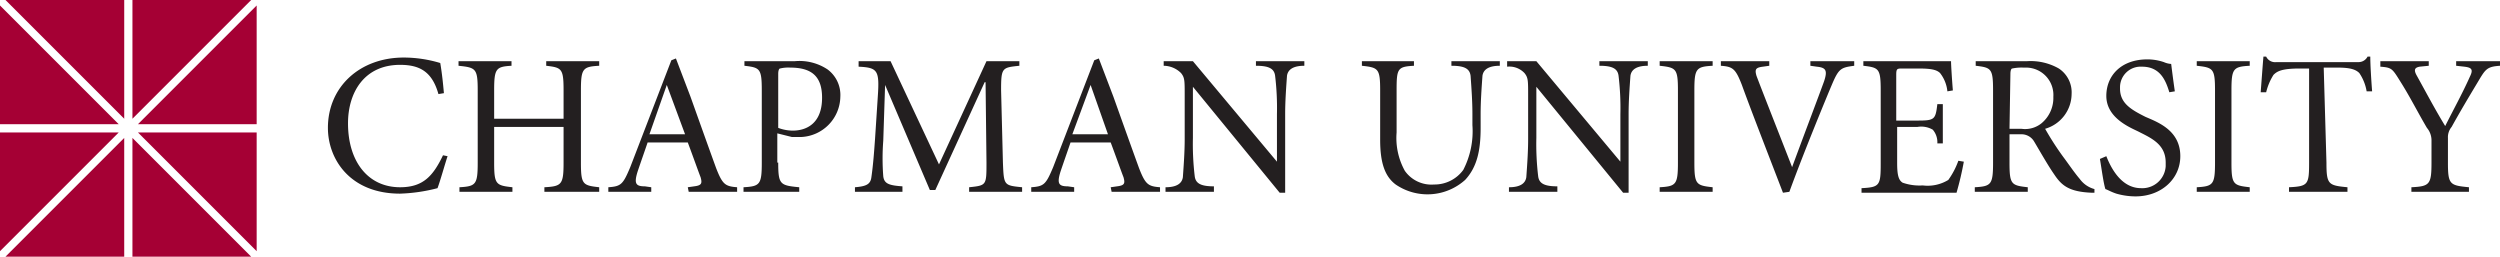 <?xml version="1.0" encoding="UTF-8"?> <svg xmlns="http://www.w3.org/2000/svg" aria-label="Chapman Logo" class="chapman-logo" viewBox="0 0 273.7 28.1"><defs><style>.cls-1{fill:#a50034;}.cls-2{fill:#231f20;}</style></defs><title>Chapman University</title><path class="cls-1" d="M13,14.5,0,27.5v-13ZM0,13.6V.6l13,13ZM27.5,0l-13,13V0ZM13.6,13,.6,0h13Zm1.5.6,13-13v13Zm13,.9v13l-13-13Zm-14.5.6-13,13h13Zm.9,0v13h13Z" id="window"></path><g id="chapman-university"><path class="cls-2" d="M48,10.3c-.7-2.5-2.1-3.2-4.2-3.2-3.9,0-5.7,3-5.7,6.4,0,4.2,2.2,7,5.7,7,2.5,0,3.6-1.2,4.7-3.5l.5.1c-.3.9-.8,2.7-1.1,3.5a18.44,18.44,0,0,1-4.1.6c-5.5,0-7.9-3.8-7.9-7.2,0-4.5,3.5-7.7,8.3-7.7a13.86,13.86,0,0,1,4,.6c.2,1.2.3,2.2.4,3.3ZM61.7,13V9.9c0-2.4-.2-2.5-1.9-2.7V6.7h5.8v.5c-1.8.1-2,.3-2,2.7v7.9c0,2.4.2,2.5,2,2.7V21h-6v-.5c1.9-.1,2.1-.3,2.1-2.7V13.9H54.1v3.9c0,2.4.2,2.5,2,2.7V21H50.3v-.5c1.8-.1,2-.3,2-2.7V9.9c0-2.4-.2-2.5-2.1-2.7V6.7H56v.5c-1.7.1-1.9.3-1.9,2.7V13Zm13.6,7.5.7-.1c.8-.1.9-.3.7-1-.2-.5-.8-2.2-1.4-3.8H70.9c-.2.6-.8,2.3-1.1,3.2-.4,1.3-.2,1.6.8,1.6l.7.1V21H66.6v-.5c1.4-.1,1.6-.3,2.4-2.2L73.5,6.6l.5-.2,1.6,4.2c1,2.8,2,5.6,2.8,7.8.7,1.8,1,2,2.3,2.1V21H75.4l-.1-.5Zm-4.2-5.8H75L73,9.3Zm14.1,3.1c0,2.4.2,2.5,2.3,2.7V21H81.4v-.5c1.8-.1,2-.3,2-2.7V9.9c0-2.4-.2-2.5-1.9-2.7V6.7H87a5.56,5.56,0,0,1,3.6.9,3.48,3.48,0,0,1,1.4,3A4.49,4.49,0,0,1,87.7,15h-1l-1.6-.4v3.2Zm0-3.8a4.53,4.53,0,0,0,1.6.3c1.4,0,3.2-.7,3.2-3.6,0-2.4-1.2-3.3-3.5-3.3a3.75,3.75,0,0,0-1.1.1c-.1,0-.2.2-.2.6V14ZM97.5,6.7,102.8,18,108,6.7h3.6v.5c-1.9.2-2,.2-2,2.7l.2,7.9c.1,2.5.1,2.5,2.1,2.7V21h-5.8v-.5c1.9-.2,1.9-.2,1.9-2.7L107.9,9h-.1l-5.4,11.8h-.6L96.9,9.3l-.2,6.1a25.39,25.39,0,0,0,0,3.9c.1.8.6,1,2.1,1.1V21H93.6v-.5c1.2-.1,1.7-.3,1.8-1.1.2-1.4.3-2.8.4-4.2l.3-4.6c.2-2.9,0-3.2-2.1-3.3V6.7Zm24.1,13.8.7-.1c.8-.1.9-.3.7-1-.2-.5-.8-2.2-1.4-3.8h-4.4c-.2.6-.8,2.3-1.1,3.2-.4,1.3-.2,1.6.8,1.6l.7.1V21h-4.7v-.5c1.4-.1,1.6-.3,2.4-2.2l4.5-11.7.5-.2,1.6,4.2c1,2.8,2,5.6,2.8,7.8.7,1.8,1,2,2.3,2.1V21h-5.3l-.1-.5Zm-4.2-5.8h3.9l-1.9-5.4Zm23.3,6.4h-.6L130.6,9.5v5.6a29.54,29.54,0,0,0,.2,4.2c.1.8.7,1.1,2.1,1.1V21h-5.3v-.5c1.2,0,1.8-.4,1.9-1.1.1-1.4.2-2.8.2-4.2V10.4c0-1.6,0-1.9-.4-2.4a2.73,2.73,0,0,0-1.9-.8V6.7h3.2l9.2,11V12.5a29.54,29.54,0,0,0-.2-4.2c-.1-.8-.7-1.1-2.1-1.1V6.7h5.3v.5c-1.2,0-1.8.4-1.9,1.1-.1,1.4-.2,2.8-.2,4.2v8.6ZM154.8,6.7v.5c-1.8.1-1.9.3-1.9,2.7v4.6a7.43,7.43,0,0,0,.9,4.2,3.56,3.56,0,0,0,3.2,1.5,3.89,3.89,0,0,0,3.2-1.6,9.22,9.22,0,0,0,1-4.9V12.5c0-1.4-.1-2.8-.2-4.2-.1-.8-.7-1.1-2.1-1.1V6.7h5.3v.5c-1.2,0-1.8.4-1.9,1.1-.1,1.4-.2,2.8-.2,4.2V14c0,2.5-.4,4.3-1.7,5.7a6.17,6.17,0,0,1-7.6.5c-1.2-.9-1.7-2.4-1.7-4.9V9.9c0-2.4-.2-2.5-2-2.7V6.7Zm23.5,14.4h-.6L168.2,9.5v5.6a29.54,29.54,0,0,0,.2,4.2c.1.8.7,1.1,2.1,1.1V21h-5.3v-.5c1.2,0,1.8-.4,1.9-1.1.1-1.4.2-2.8.2-4.2V10.4c0-1.6,0-1.9-.4-2.4a2.28,2.28,0,0,0-1.9-.7V6.7h3.2l9.2,11V12.5a29.54,29.54,0,0,0-.2-4.2c-.1-.8-.7-1.1-2.1-1.1V6.7h5.3v.5c-1.2,0-1.8.4-1.9,1.1-.1,1.4-.2,2.8-.2,4.2v8.6Zm7.2-3.3c0,2.4.2,2.5,2,2.7V21h-5.8v-.5c1.8-.1,2-.3,2-2.7V9.9c0-2.4-.2-2.5-2-2.7V6.7h5.8v.5c-1.8.1-2,.3-2,2.7v7.9Zm9.7,3.3c-1.5-3.9-3.6-9.3-4.5-11.8-.7-1.8-1-2-2.3-2.1V6.7h5.3v.5l-.7.1c-.8.1-.9.3-.7,1,.6,1.6,2.3,5.9,3.9,10,1.1-3,3-8,3.5-9.4.4-1.2.2-1.5-.8-1.6l-.7-.1V6.7H203v.5c-1.5.2-1.7.3-2.5,2.2-.3.7-3,7.2-4.6,11.6l-.7.1ZM205.9,9.9c0-2.4-.2-2.5-1.9-2.7V6.7h9.6c0,.4.1,2,.2,3.2l-.6.1a3.86,3.86,0,0,0-.8-2c-.4-.4-1.1-.5-2.4-.5h-1.7c-.6,0-.7,0-.7.7v5h2.3c1.9,0,2-.1,2.2-1.8h.6v4.3h-.6a2.1,2.1,0,0,0-.5-1.5,2.49,2.49,0,0,0-1.7-.3h-2.2v3.9c0,1.2.1,1.9.6,2.2a5.58,5.58,0,0,0,2.2.3,4.33,4.33,0,0,0,2.8-.6,8.42,8.42,0,0,0,1.1-2.1l.6.1a33.83,33.83,0,0,1-.8,3.4H203.8v-.5c2-.1,2.1-.3,2.1-2.7v-8ZM220,17.8c0,2.4.2,2.5,2,2.7V21h-5.8v-.5c1.8-.1,2-.3,2-2.7V9.9c0-2.4-.2-2.5-1.9-2.7V6.7h5.6a6.23,6.23,0,0,1,3.5.8,3.13,3.13,0,0,1,1.4,2.8,4,4,0,0,1-2.9,3.8,31.46,31.46,0,0,0,2,3.1c.6.8,1.2,1.7,1.8,2.4a2.92,2.92,0,0,0,1.6,1.1v.4H229c-2.5-.1-3.3-.8-4.1-2-.7-1-1.6-2.6-2.2-3.6a1.6,1.6,0,0,0-1.4-.8H220Zm0-3.7h1.3a2.86,2.86,0,0,0,2.2-.6,3.6,3.6,0,0,0,1.3-2.9,3,3,0,0,0-2.9-3.2h-.4a4.87,4.87,0,0,0-1.2.1c-.1,0-.2.2-.2.6l-.1,6Zm10.6,3c.4,1,1.5,3.5,3.8,3.5a2.56,2.56,0,0,0,2.7-2.4v-.4c0-1.9-1.4-2.6-2.8-3.3-.7-.4-3.7-1.4-3.7-4,0-2.2,1.6-4,4.5-4a5.66,5.66,0,0,1,1.8.3,2.35,2.35,0,0,0,.8.2c.1.8.2,1.6.4,3l-.6.1c-.4-1.3-1-2.8-3-2.8a2.26,2.26,0,0,0-2.4,2.2v.2c0,1.6,1.2,2.3,2.8,3.1,1.4.6,3.8,1.5,3.8,4.3,0,2.5-2.1,4.4-4.9,4.4a7.61,7.61,0,0,1-2.1-.3c-.6-.2-.9-.4-1.2-.5-.2-.6-.4-2.1-.6-3.3Zm13.7.7c0,2.4.2,2.5,2,2.7V21h-5.8v-.5c1.8-.1,2-.3,2-2.7V9.9c0-2.4-.2-2.5-2-2.7V6.7h5.8v.5c-1.8.1-2,.3-2,2.7Zm10.4,0c0,2.4.2,2.5,2.3,2.7V21h-6.4v-.5c2.1-.1,2.2-.3,2.2-2.7V7.5h-1c-2,0-2.5.3-2.9.7a6.39,6.39,0,0,0-.8,1.9h-.6c.1-1.3.2-2.7.3-3.9h.3a1.08,1.08,0,0,0,1.1.6h9a1.1,1.1,0,0,0,1-.6h.3c0,.9.1,2.5.2,3.8h-.6a5,5,0,0,0-.8-2c-.4-.4-1-.6-2.4-.6h-1.5l.3,10.4Zm13.3,0c0,2.4.2,2.5,2.3,2.7V21H264v-.5c2-.1,2.2-.3,2.2-2.7V15.3a2.11,2.11,0,0,0-.5-1.3c-1-1.7-1.8-3.3-2.8-4.9s-1-1.7-2.3-1.8V6.7h5.3v.5l-1,.1c-.5.1-.7.3-.3,1,1,1.8,2,3.7,3.1,5.5.9-1.8,1.9-3.6,2.7-5.4.4-.8.2-1-.6-1.1l-.9-.1V6.7h4.8v.5c-1.5.1-1.6.4-2.5,1.9s-1.8,3-2.8,4.8a1.75,1.75,0,0,0-.4,1.2v2.7Z"></path></g></svg> 